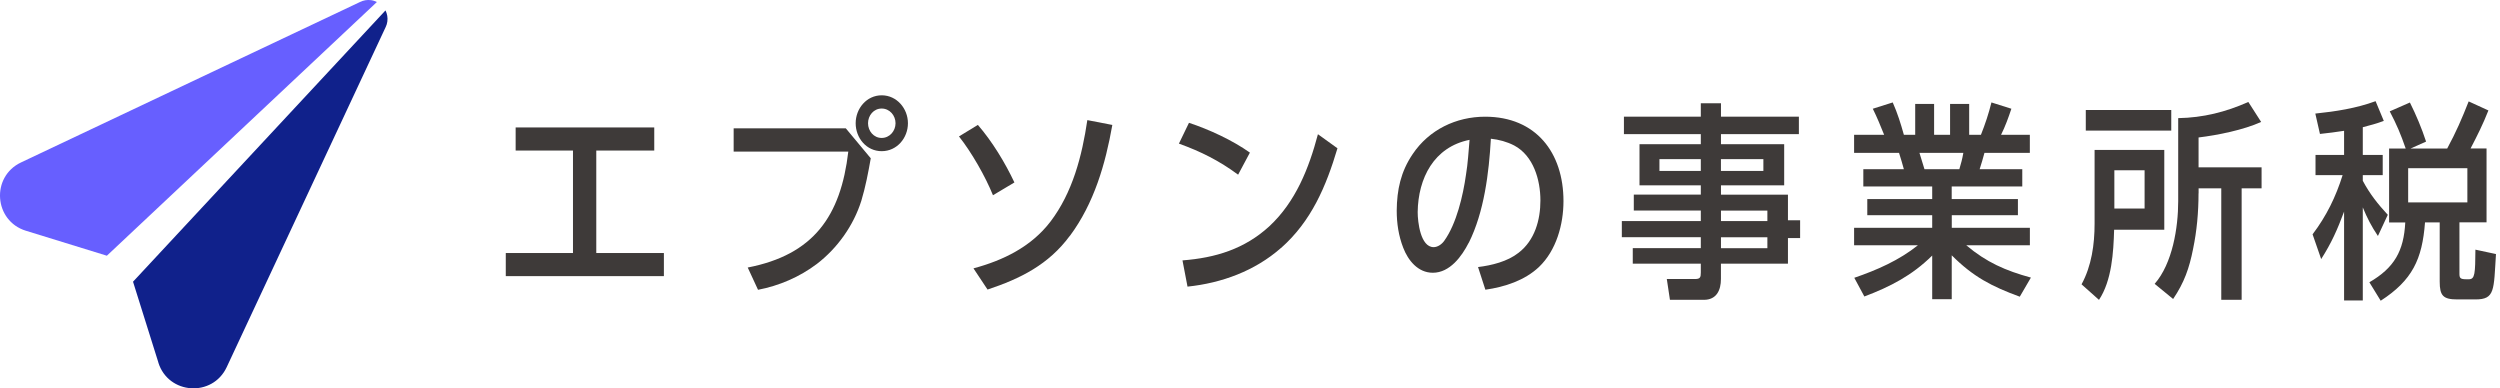 <svg width="412" height="64" viewBox="0 0 412 64" fill="none" xmlns="http://www.w3.org/2000/svg">
<g clip-path="url(#clip0_4035_165598)">
<path d="M98.267 41.698H109.409V45.506H83.352V41.698H94.427V24.81H84.978V21.003H107.822V24.81H98.267V41.698Z" fill="#3E3A39"/>
<path d="M139.381 21.14L143.502 26.09C143.084 28.441 142.64 30.798 141.948 33.084C140.668 37.166 138.003 40.908 134.614 43.5C131.773 45.649 128.384 47.099 124.923 47.758L123.225 44.088C134.092 41.979 138.558 35.611 139.799 24.986H120.906V21.146H139.388L139.381 21.14ZM149.628 20.31C149.628 22.733 147.825 24.914 145.305 24.914C142.784 24.914 141.014 22.733 141.014 20.31C141.014 17.887 142.816 15.706 145.305 15.706C147.793 15.706 149.628 17.887 149.628 20.31ZM143.052 20.31C143.052 21.59 143.985 22.733 145.298 22.733C146.611 22.733 147.584 21.59 147.584 20.31C147.584 19.03 146.617 17.887 145.298 17.887C143.979 17.887 143.052 19.03 143.052 20.31Z" fill="#3E3A39"/>
<path d="M167.175 30.067L163.642 32.176C162.395 29.093 160.109 25.084 158.039 22.485L161.154 20.584C163.544 23.353 165.621 26.782 167.175 30.067ZM176.312 38.857C172.818 43.598 168.181 45.916 162.748 47.719L160.429 44.225C165.34 42.912 169.944 40.659 173.099 36.545C176.769 31.732 178.323 25.678 179.192 19.794L183.313 20.591C182.17 27.062 180.302 33.502 176.325 38.863L176.312 38.857Z" fill="#3E3A39"/>
<path d="M205.981 25.156L204.042 28.787C200.894 26.468 197.916 24.98 194.285 23.667L195.944 20.238C199.301 21.349 203.108 23.112 205.981 25.149V25.156ZM211.101 40.868C206.811 44.643 201.345 46.648 195.702 47.236L194.873 42.913C200.306 42.495 205.08 41.045 209.168 37.309C213.531 33.26 215.712 27.722 217.195 22.119L220.414 24.438C218.546 30.7 216.124 36.447 211.108 40.875L211.101 40.868Z" fill="#3E3A39"/>
<path d="M242.046 40C240.903 42.253 238.931 44.95 236.129 44.95C233.674 44.95 232.047 42.906 231.251 40.829C230.487 38.857 230.18 36.813 230.18 34.703C230.212 31.275 230.839 28.303 232.812 25.391C235.509 21.375 239.976 19.232 244.749 19.232C253.122 19.232 257.661 25.149 257.661 33.143C257.661 36.983 256.485 41.273 253.612 44.01C251.261 46.223 247.969 47.294 244.789 47.745L243.581 44.01C245.827 43.735 248.426 43.108 250.261 41.658C252.926 39.614 253.86 36.258 253.86 33.038C253.86 29.649 252.717 25.665 249.536 23.974C248.328 23.353 247.042 23.007 245.696 22.863C245.383 28.467 244.586 34.945 242.065 39.993L242.046 40ZM233.634 34.952C233.634 36.545 234.085 40.731 236.266 40.731C236.958 40.731 237.651 40.215 238.029 39.66C240.034 36.858 241.112 32.222 241.595 28.793C241.909 26.893 242.013 24.986 242.183 23.046C236.299 24.222 233.706 29.381 233.634 34.952Z" fill="#3E3A39"/>
<path d="M283.61 32.079H294.654V36.298H296.659V39.236H294.654V43.455H283.61V45.983C283.61 47.818 282.886 49.411 280.809 49.411H275.206L274.69 45.983H279.326C280.188 45.983 280.293 45.708 280.293 44.911V43.455H269.08V40.895H280.293V39.093H267.277V36.428H280.293V34.698H269.25V32.066H280.293V30.544H270.19V23.759H280.293V22.1H267.623V19.227H280.293V17.013H283.617V19.227H296.456V22.1H283.617V23.759H294.033V30.544H283.617V32.066L283.61 32.079ZM280.293 26.227H273.475V28.167H280.293V26.227ZM290.605 28.167V26.227H283.61V28.167H290.605ZM291.264 36.435V34.704H283.617V36.435H291.264ZM291.264 40.902V39.099H283.617V40.902H291.264Z" fill="#3E3A39"/>
<path d="M321.653 32.803H332.552V35.468H321.653V37.545H334.524V40.418H324.036C327.36 43.22 330.508 44.604 334.694 45.747L332.859 48.895C328.222 47.197 325.179 45.61 321.646 42.077V49.313H318.427V42.116C315.102 45.401 311.537 47.236 307.246 48.862L305.587 45.78C309.323 44.5 312.96 42.906 316.075 40.418H305.555V37.545H318.427V35.468H307.729V32.803H318.427V30.727H307.076V27.886H313.757C313.516 26.985 313.241 26.084 312.96 25.189H305.555V22.211H310.505C309.917 20.755 309.329 19.305 308.637 17.92L311.922 16.882C312.719 18.684 313.235 20.343 313.757 22.211H315.625V17.123H318.74V22.211H321.372V17.123H324.52V22.211H326.459C327.151 20.48 327.739 18.717 328.19 16.882L331.475 17.92C330.991 19.377 330.469 20.826 329.777 22.211H334.518V25.189H327.04C326.799 26.09 326.524 27.024 326.244 27.886H333.271V30.727H321.64V32.803H321.653ZM317.153 27.886H322.9C323.213 26.776 323.351 26.364 323.56 25.189H316.324C316.598 26.09 316.879 26.985 317.153 27.886Z" fill="#3E3A39"/>
<path d="M348.407 37.858C348.303 41.594 348.028 46.231 345.913 49.418L343.039 46.858C344.698 43.814 345.188 40.281 345.188 36.853V24.706H356.675V37.858H348.401H348.407ZM357.824 18.129V21.519H343.738V18.129H357.824ZM353.429 28.062H348.446V34.364H353.429V28.062ZM362.317 31.87C362.317 34.952 362.043 38.028 361.416 41.039C360.796 44.187 359.96 46.577 358.131 49.274L355.088 46.779C358.027 43.422 358.967 37.506 358.967 33.176V19.468C363.088 19.396 366.791 18.462 370.526 16.804L372.636 20.095C369.762 21.408 365.472 22.276 362.324 22.655V27.573H372.708V31.034H369.423V49.411H366.066V31.034H362.33V31.863L362.317 31.87Z" fill="#3E3A39"/>
<path d="M393.508 35.396L391.882 38.89C390.811 37.297 390.119 35.951 389.388 34.181V49.515H386.305V34.874C385.195 37.852 384.228 40.033 382.53 42.697L381.113 38.616C383.399 35.605 384.953 32.418 386.063 28.859H381.597V25.535H386.305V21.558C384.953 21.767 383.641 21.936 382.328 22.074L381.564 18.717C384.921 18.371 388.31 17.848 391.497 16.673L392.849 19.925C391.641 20.376 390.602 20.65 389.388 20.963V25.535H392.672V28.859H389.388V29.793C390.53 31.941 391.843 33.6 393.508 35.403V35.396ZM403.304 24.464C404.793 21.695 405.694 19.618 406.837 16.712L410.09 18.201C409.221 20.415 408.255 22.355 407.151 24.464H409.783V36.644H405.316V45.12C405.316 45.812 405.453 46.021 406.426 46.021H406.877C407.882 46.021 407.915 45.055 407.948 41.143L411.337 41.868C410.958 47.817 411.2 49.346 407.948 49.346H404.97C402.619 49.346 402.063 48.725 402.063 46.407V36.65H399.641C399.19 42.743 397.531 46.204 392.339 49.561L390.472 46.518C394.592 44.128 396.147 41.359 396.388 36.657H393.724V24.477H396.46C395.631 22.087 395.004 20.598 393.828 18.351L397.152 16.895C398.191 18.972 399.092 21.12 399.817 23.334L397.257 24.477H403.311L403.304 24.464ZM396.865 33.359H406.622V27.716H396.865V33.359Z" fill="#3E3A39"/>
<path d="M26.095 59.755C27.747 65.025 35.016 65.509 37.36 60.506L63.568 4.441C63.698 4.167 63.796 3.866 63.835 3.546C63.927 2.893 63.803 2.266 63.528 1.718L21.922 46.426L26.102 59.749L26.095 59.755Z" fill="#10218B"/>
<path d="M4.27 38.028L17.612 42.142L62.111 0.333C61.818 0.189 61.504 0.072 61.158 0.026C60.505 -0.066 59.871 0.058 59.323 0.333L59.212 0.385L3.467 26.769C-1.529 29.133 -1.007 36.401 4.27 38.028Z" fill="#675FFF"/>
</g>
<defs>
<clipPath id="clip0_4035_165598">
<rect width="411.331" height="64" fill="white"/>
</clipPath>
</defs>
</svg>
